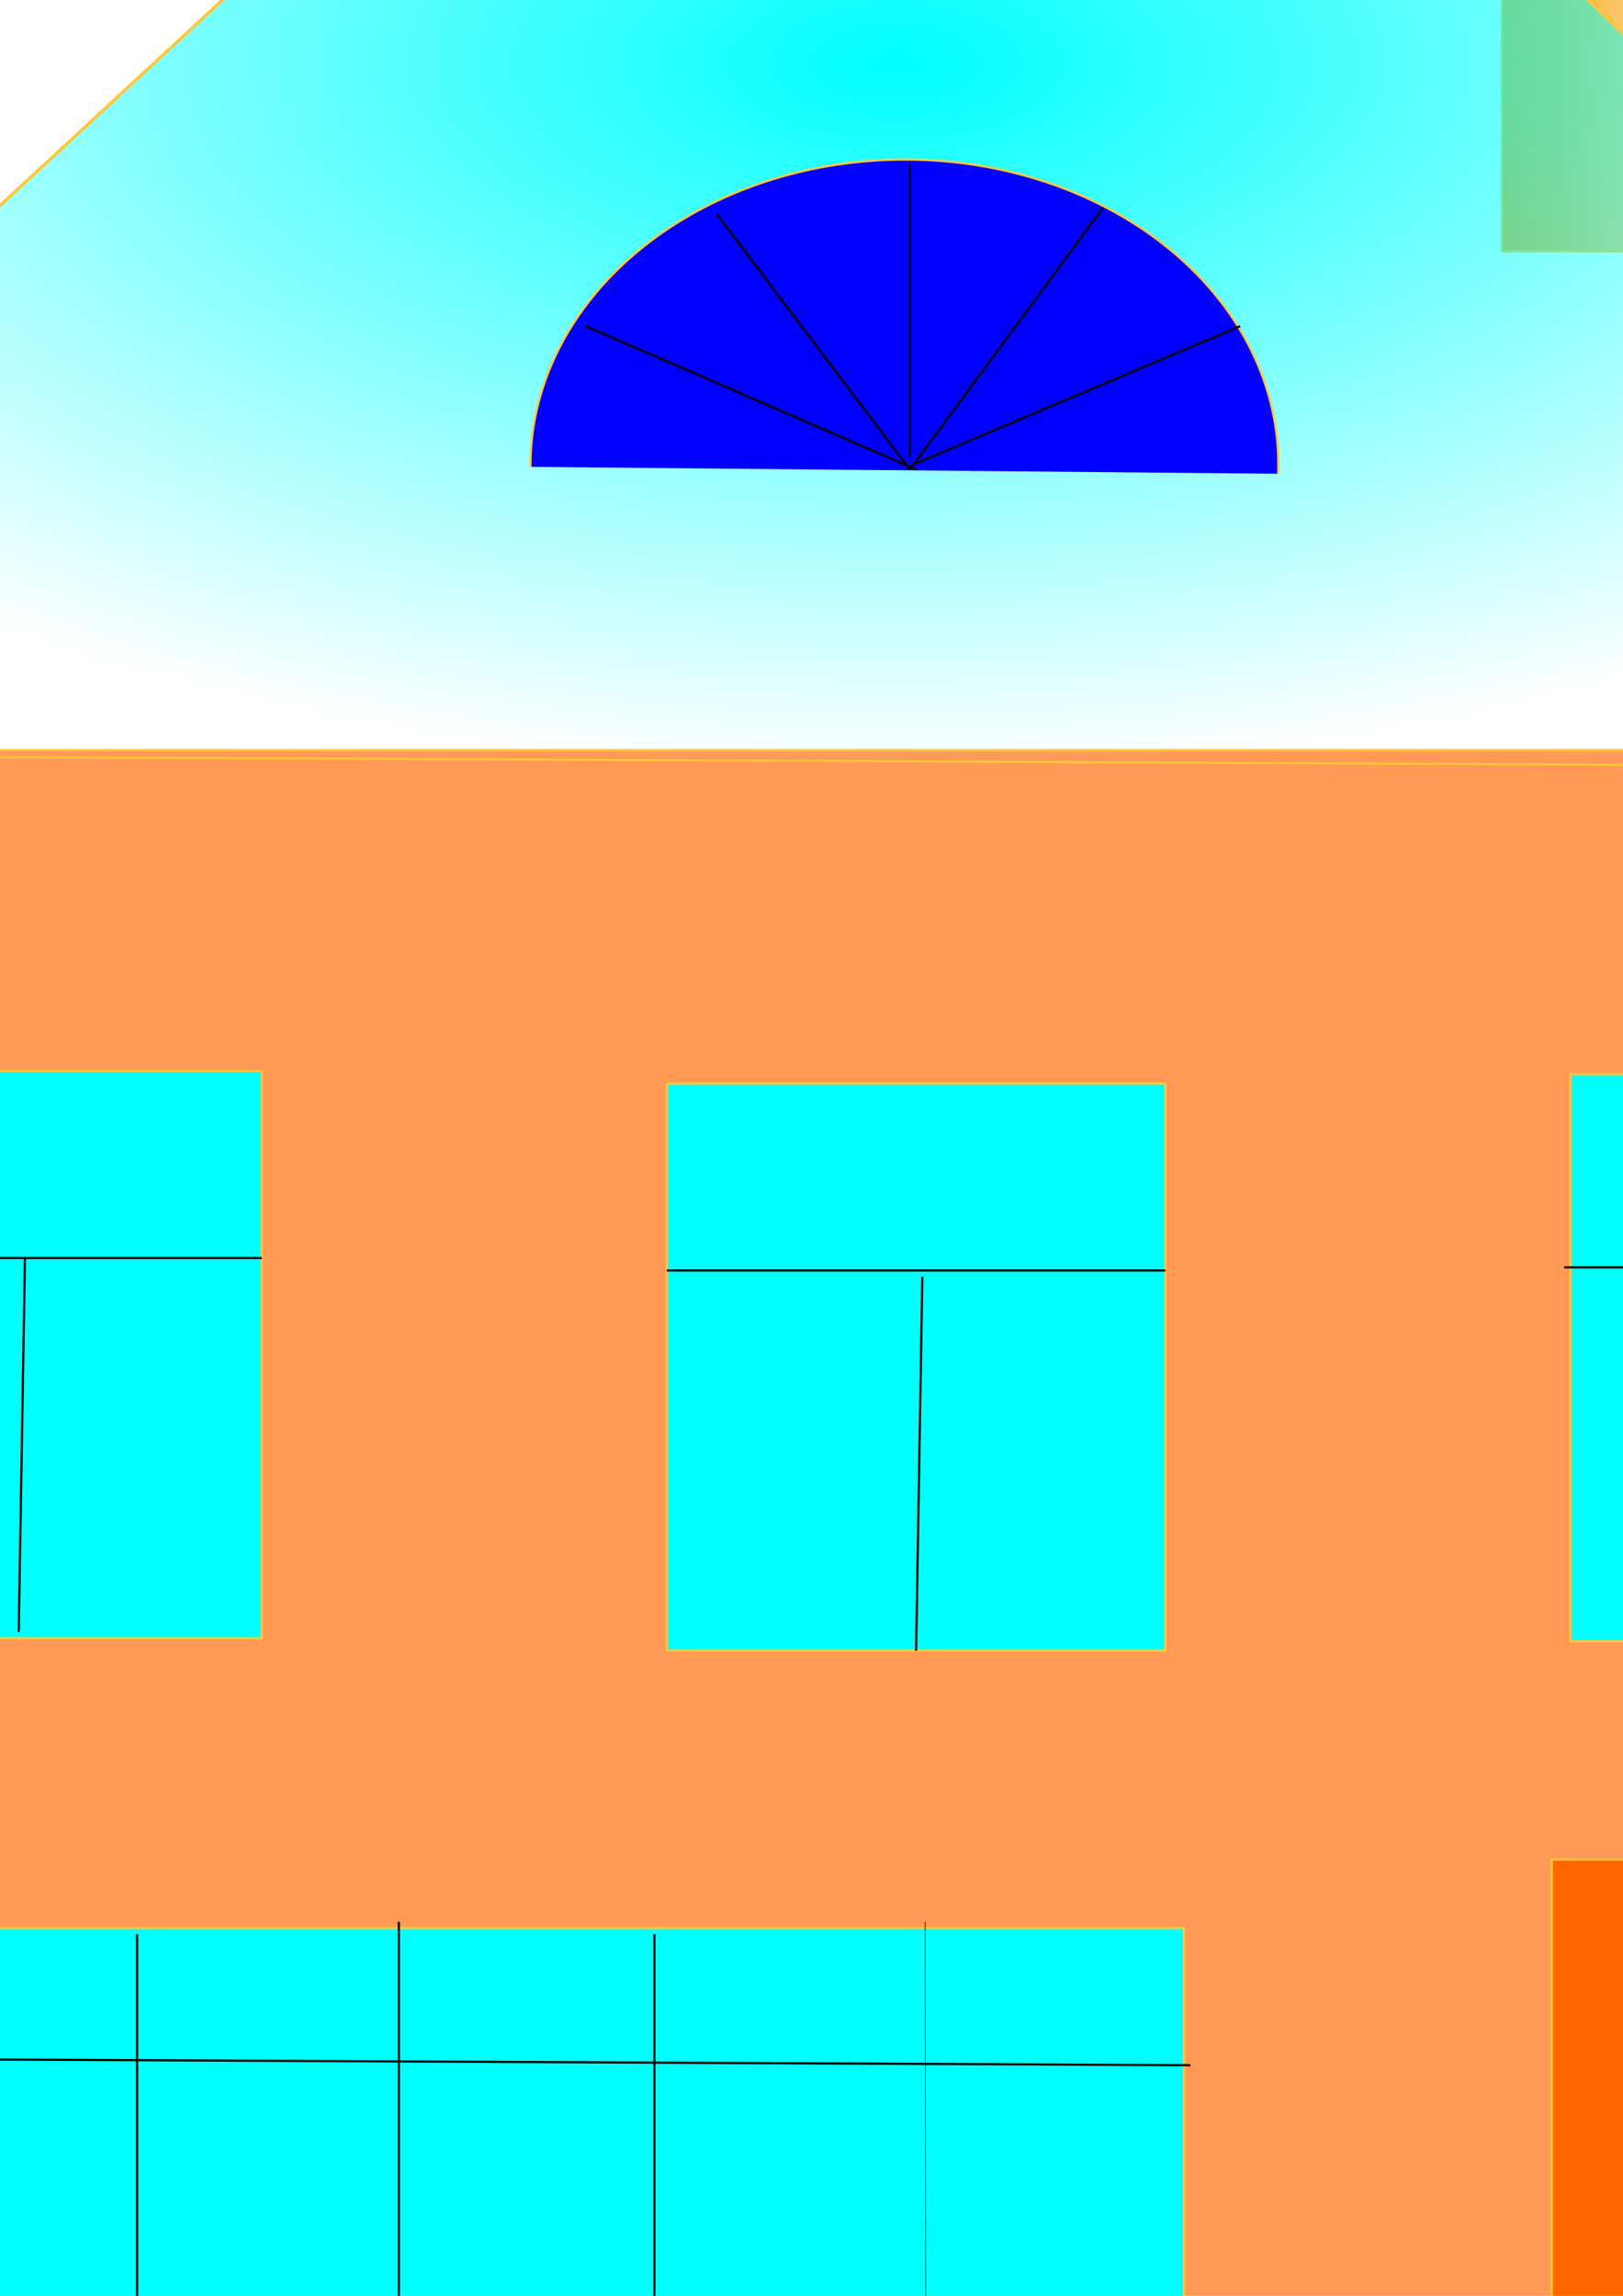 <?xml version="1.0" encoding="UTF-8" standalone="no"?>
<!-- Created with Inkscape (http://www.inkscape.org/) -->
<svg
   xmlns:dc="http://purl.org/dc/elements/1.1/"
   xmlns:cc="http://web.resource.org/cc/"
   xmlns:rdf="http://www.w3.org/1999/02/22-rdf-syntax-ns#"
   xmlns:svg="http://www.w3.org/2000/svg"
   xmlns="http://www.w3.org/2000/svg"
   xmlns:xlink="http://www.w3.org/1999/xlink"
   xmlns:sodipodi="http://sodipodi.sourceforge.net/DTD/sodipodi-0.dtd"
   xmlns:inkscape="http://www.inkscape.org/namespaces/inkscape"
   width="744.094"
   height="1052.362"
   id="svg2"
   sodipodi:version="0.32"
   inkscape:version="0.45.1"
   sodipodi:docbase="/home/pupil"
   sodipodi:docname="дурдом.svg"
   inkscape:output_extension="org.inkscape.output.svg.inkscape">
  <defs
     id="defs4">
    <linearGradient
       id="linearGradient8540">
      <stop
         style="stop-color:#f6a411;stop-opacity:1;"
         offset="0"
         id="stop8542" />
      <stop
         style="stop-color:#ffb31f;stop-opacity:0;"
         offset="1"
         id="stop8544" />
    </linearGradient>
    <linearGradient
       inkscape:collect="always"
       id="linearGradient7561">
      <stop
         style="stop-color:#00ffff;stop-opacity:1;"
         offset="0"
         id="stop7563" />
      <stop
         style="stop-color:#00ffff;stop-opacity:0;"
         offset="1"
         id="stop7565" />
    </linearGradient>
    <linearGradient
       id="linearGradient4628">
      <stop
         style="stop-color:#d720ff;stop-opacity:1;"
         offset="0"
         id="stop4630" />
      <stop
         style="stop-color:#0095ff;stop-opacity:0;"
         offset="1"
         id="stop4632" />
    </linearGradient>
    <radialGradient
       inkscape:collect="always"
       xlink:href="#linearGradient7561"
       id="radialGradient7567"
       cx="-181.883"
       cy="227.052"
       fx="-181.883"
       fy="227.052"
       r="370.954"
       gradientTransform="matrix(1,0,0,0.871,0,29.38)"
       gradientUnits="userSpaceOnUse" />
    <linearGradient
       inkscape:collect="always"
       xlink:href="#linearGradient8540"
       id="linearGradient8546"
       x1="688.071"
       y1="-43.352"
       x2="846.214"
       y2="-43.352"
       gradientUnits="userSpaceOnUse" />
  </defs>
  <sodipodi:namedview
     id="base"
     pagecolor="#ffffff"
     bordercolor="#666666"
     borderopacity="1.0"
     gridtolerance="10000"
     guidetolerance="10"
     objecttolerance="10"
     inkscape:pageopacity="0.0"
     inkscape:pageshadow="2"
     inkscape:zoom="0.35"
     inkscape:cx="445.74759"
     inkscape:cy="544.94039"
     inkscape:document-units="px"
     inkscape:current-layer="layer1"
     showguides="true"
     inkscape:guide-bbox="true"
     inkscape:window-width="1024"
     inkscape:window-height="700"
     inkscape:window-x="0"
     inkscape:window-y="0" />
  <g
     inkscape:label="Layer 1"
     inkscape:groupmode="layer"
     id="layer1">
    <rect
       style="opacity:1;fill:#ff9955;fill-opacity:1;stroke:#ffc73b;stroke-width:1.082;stroke-opacity:1"
       id="rect2676"
       width="1211.346"
       height="857.061"
       x="-197.102"
       y="343.832" />
    <rect
       style="opacity:1;fill:url(#linearGradient8546);fill-opacity:1.0;stroke:#ffc73b;stroke-width:1.025;stroke-opacity:1"
       id="rect7569"
       width="157.118"
       height="317.118"
       x="688.584"
       y="-201.911" />
    <path
       sodipodi:type="star"
       style="opacity:1;fill:url(#radialGradient7567);fill-opacity:1.0;stroke:#ffc73b;stroke-opacity:1"
       id="path4636"
       sodipodi:sides="3"
       sodipodi:cx="-180"
       sodipodi:cy="332.36218"
       sodipodi:r1="427.78021"
       sodipodi:r2="213.89011"
       sodipodi:arg1="0.53240134"
       sodipodi:arg2="1.5795989"
       inkscape:flatsided="true"
       inkscape:rounded="0"
       inkscape:randomized="0"
       d="M 188.571,549.505 L -552.337,542.983 L -176.234,-95.401 L 188.571,549.505 z "
       transform="matrix(1.844,0,0,1.004,746.373,-199.45)" />
    <path
       sodipodi:type="arc"
       style="opacity:1;fill:#0000ff;fill-opacity:1;stroke:#ffc73b;stroke-opacity:1"
       id="path8550"
       sodipodi:cx="-611.42859"
       sodipodi:cy="78.076469"
       sodipodi:rx="171.42857"
       sodipodi:ry="140"
       d="M -440,78.076 A 171.429,140 0 1 1 -782.755,73.251"
       sodipodi:start="0"
       sodipodi:end="3.1760664"
       sodipodi:open="true"
       transform="matrix(-1,4.8313737e-3,-4.8313737e-3,-1,-196.405,294.195)" />
    <path
       style="fill:none;fill-rule:evenodd;stroke:#000000;stroke-width:1px;stroke-linecap:butt;stroke-linejoin:miter;stroke-opacity:1;display:inline"
       d="M 417.143,75.219 L 417.143,209.505"
       id="path8568"
       inkscape:connector-type="polyline" />
    <path
       style="fill:none;fill-rule:evenodd;stroke:#000000;stroke-width:1px;stroke-linecap:butt;stroke-linejoin:miter;stroke-opacity:1"
       d="M 328.571,98.076 L 417.143,215.219"
       id="path8570"
       inkscape:connector-type="polyline" />
    <path
       style="fill:none;fill-rule:evenodd;stroke:#000000;stroke-width:1px;stroke-linecap:butt;stroke-linejoin:miter;stroke-opacity:1"
       d="M 505.714,95.219 L 417.143,215.219"
       id="path8572"
       inkscape:connector-type="polyline" />
    <path
       style="fill:none;fill-rule:evenodd;stroke:#000000;stroke-width:1px;stroke-linecap:butt;stroke-linejoin:miter;stroke-opacity:1"
       d="M 268.571,149.505 L 420,215.219"
       id="path8574"
       inkscape:connector-type="polyline" />
    <path
       style="fill:none;fill-rule:evenodd;stroke:#000000;stroke-width:1px;stroke-linecap:butt;stroke-linejoin:miter;stroke-opacity:1"
       d="M 568.571,149.505 L 420,212.362"
       id="path8576"
       inkscape:connector-type="polyline" />
    <rect
       style="opacity:1;fill:#00ffff;fill-opacity:1;stroke:#ffc73b;stroke-opacity:1"
       id="rect8580"
       width="228.571"
       height="260"
       x="720"
       y="492.362" />
    <path
       style="fill:none;fill-rule:evenodd;stroke:#000000;stroke-width:1px;stroke-linecap:butt;stroke-linejoin:miter;stroke-opacity:1"
       d="M 717.143,580.934 L 945.714,580.934"
       id="path8582"
       inkscape:connector-type="polyline" />
    <path
       style="fill:none;fill-rule:evenodd;stroke:#000000;stroke-width:1px;stroke-linecap:butt;stroke-linejoin:miter;stroke-opacity:1"
       d="M 834.286,752.362 L 837.143,580.934"
       id="path8584"
       inkscape:connector-type="polyline" />
    <rect
       style="opacity:1;fill:#00ffff;fill-opacity:1;stroke:#ffc73b;stroke-opacity:1"
       id="rect8588"
       width="228.571"
       height="260"
       x="305.714"
       y="496.648" />
    <path
       style="fill:none;fill-rule:evenodd;stroke:#000000;stroke-width:1px;stroke-linecap:butt;stroke-linejoin:miter;stroke-opacity:1"
       d="M 305.714,582.362 L 534.286,582.362"
       id="path8590"
       inkscape:connector-type="polyline" />
    <path
       style="fill:none;fill-rule:evenodd;stroke:#000000;stroke-width:1px;stroke-linecap:butt;stroke-linejoin:miter;stroke-opacity:1"
       d="M 420,756.648 L 422.857,585.219"
       id="path8592"
       inkscape:connector-type="polyline" />
    <rect
       style="opacity:1;fill:#00ffff;fill-opacity:1;stroke:#ffc73b;stroke-opacity:1"
       id="rect8594"
       width="228.571"
       height="260"
       x="-108.571"
       y="490.934" />
    <path
       style="fill:none;fill-rule:evenodd;stroke:#000000;stroke-width:1px;stroke-linecap:butt;stroke-linejoin:miter;stroke-opacity:1"
       d="M -108.571,576.648 L 120,576.648"
       id="path8596"
       inkscape:connector-type="polyline" />
    <path
       style="fill:none;fill-rule:evenodd;stroke:#000000;stroke-width:1px;stroke-linecap:butt;stroke-linejoin:miter;stroke-opacity:1"
       d="M 8.571,748.076 L 11.429,576.648"
       id="path8598"
       inkscape:connector-type="polyline" />
    <rect
       style="opacity:1;fill:#ff6600;fill-opacity:1;stroke:#ffc73b;stroke-opacity:1"
       id="rect8600"
       width="211.429"
       height="345.714"
       x="711.429"
       y="852.362" />
    <rect
       style="opacity:1;fill:#00ffff;fill-opacity:1;stroke:#ffc73b;stroke-opacity:1"
       id="rect8602"
       width="600"
       height="180"
       x="-57.143"
       y="883.791" />
    <path
       style="fill:none;fill-rule:evenodd;stroke:#000000;stroke-width:1px;stroke-linecap:butt;stroke-linejoin:miter;stroke-opacity:1"
       d="M -57.143,943.791 L 545.714,946.648"
       id="path8604"
       inkscape:connector-type="polyline" />
    <path
       style="fill:none;fill-rule:evenodd;stroke:#000000;stroke-width:1px;stroke-linecap:butt;stroke-linejoin:miter;stroke-opacity:1"
       d="M 62.857,886.648 L 62.857,1063.791"
       id="path8608"
       inkscape:connector-type="polyline" />
    <path
       style="fill:none;fill-rule:evenodd;stroke:#000000;stroke-width:1px;stroke-linecap:butt;stroke-linejoin:miter;stroke-opacity:1"
       d="M -591.429,40.934 L -560,32.362"
       id="path8610"
       inkscape:connector-type="polyline" />
    <path
       style="fill:none;fill-rule:evenodd;stroke:#000000;stroke-width:1px;stroke-linecap:butt;stroke-linejoin:miter;stroke-opacity:1"
       d="M 182.857,880.934 L 182.857,1063.791"
       id="path8612"
       inkscape:connector-type="polyline" />
    <path
       style="fill:none;fill-rule:evenodd;stroke:#000000;stroke-width:1px;stroke-linecap:butt;stroke-linejoin:miter;stroke-opacity:1"
       d="M 300,886.648 L 300,1063.791"
       id="path8614"
       inkscape:connector-type="polyline" />
    <path
       style="fill:none;fill-rule:evenodd;stroke:#000000;stroke-width:0.29px;stroke-linecap:butt;stroke-linejoin:miter;stroke-opacity:1"
       d="M 424.165,880.934 L 424.406,1060.934"
       id="path8616"
       inkscape:connector-type="polyline" />
    <rect
       style="opacity:1;fill:#d45500;fill-opacity:1;stroke:#ffc73b;stroke-opacity:1"
       id="rect8622"
       width="905.714"
       height="42.857"
       x="-1097.143"
       y="700.934" />
    <rect
       style="opacity:1;fill:#552200;fill-opacity:1;stroke:#ffc73b;stroke-opacity:1"
       id="rect8626"
       width="905.714"
       height="42.857"
       x="-1096.214"
       y="1113.902" />
    <rect
       style="opacity:1;fill:#2b1100;fill-opacity:1;stroke:#ffc73b;stroke-width:1;stroke-opacity:1"
       id="rect8632"
       width="57.143"
       height="628.571"
       x="-1116.619"
       y="379.649"
       transform="matrix(0.984,-0.18,0.18,0.984,0,0)" />
    <rect
       style="opacity:1;fill:#d45500;fill-opacity:1;stroke:#ffc73b;stroke-width:1;stroke-opacity:1"
       id="rect8634"
       width="57.143"
       height="628.571"
       x="-521.269"
       y="491.254"
       transform="matrix(0.984,-0.18,0.18,0.984,0,0)" />
    <rect
       style="opacity:1;fill:#aa4400;fill-opacity:1;stroke:#ffc73b;stroke-width:1.023;stroke-opacity:1"
       id="rect8636"
       width="60.261"
       height="623.238"
       x="-510.01"
       y="499.661"
       transform="matrix(0.985,-0.17,-0.125,0.992,0,0)" />
    <rect
       style="opacity:1;fill:#552200;fill-opacity:1;stroke:#ffc73b;stroke-width:1;stroke-opacity:1"
       id="rect8638"
       width="57.143"
       height="628.571"
       x="-730.718"
       y="617.434"
       transform="matrix(0.997,7.6572252e-2,-7.6572252e-2,0.997,0,0)" />
    <rect
       style="opacity:1;fill:#d45500;fill-opacity:1;stroke:#ffc73b;stroke-opacity:1"
       id="rect8640"
       width="905.714"
       height="42.857"
       x="1015.25"
       y="701.556" />
    <rect
       style="opacity:1;fill:#552200;fill-opacity:1;stroke:#ffc73b;stroke-opacity:1"
       id="rect8642"
       width="905.714"
       height="42.857"
       x="1016.178"
       y="1114.525" />
    <rect
       style="opacity:1;fill:#2b1100;fill-opacity:1;stroke:#ffc73b;stroke-width:1;stroke-opacity:1"
       id="rect8644"
       width="57.143"
       height="628.571"
       x="961.309"
       y="759.673"
       transform="matrix(0.984,-0.18,0.18,0.984,0,0)" />
    <rect
       style="opacity:1;fill:#d45500;fill-opacity:1;stroke:#ffc73b;stroke-width:1;stroke-opacity:1"
       id="rect8646"
       width="57.143"
       height="628.571"
       x="1556.659"
       y="871.278"
       transform="matrix(0.984,-0.18,0.18,0.984,0,0)" />
    <rect
       style="opacity:1;fill:#aa4400;fill-opacity:1;stroke:#ffc73b;stroke-width:1.023;stroke-opacity:1"
       id="rect8648"
       width="60.261"
       height="623.238"
       x="1681.511"
       y="876.495"
       transform="matrix(0.985,-0.17,-0.125,0.992,0,0)" />
    <rect
       style="opacity:1;fill:#552200;fill-opacity:1;stroke:#ffc73b;stroke-width:1;stroke-opacity:1"
       id="rect8650"
       width="57.143"
       height="628.571"
       x="1375.521"
       y="456.304"
       transform="matrix(0.997,7.6572258e-2,-7.6572258e-2,0.997,0,0)" />
    <path
       sodipodi:type="arc"
       style="opacity:1;fill:#552200;fill-opacity:1;stroke:#ffc73b;stroke-opacity:1"
       id="path8652"
       sodipodi:cx="-812.85712"
       sodipodi:cy="29.505039"
       sodipodi:rx="121.42857"
       sodipodi:ry="145.71428"
       d="M -934.252,32.925 A 121.429,145.714 0 0 1 -934.214,24.483"
       sodipodi:start="3.1181228"
       sodipodi:end="3.1760664"
       sodipodi:open="true" />
    <path
       sodipodi:type="arc"
       style="opacity:1;fill:#552200;fill-opacity:1;stroke:#ffc73b;stroke-opacity:1"
       id="path8654"
       sodipodi:cx="-638.57141"
       sodipodi:cy="235.21933"
       sodipodi:rx="147.14285"
       sodipodi:ry="65.714287"
       d="M -785.674,236.761 A 147.143,65.714 0 0 1 -785.627,232.954"
       sodipodi:start="3.1181228"
       sodipodi:end="3.1760664"
       sodipodi:open="true" />
    <path
       sodipodi:type="arc"
       style="opacity:1;fill:#552200;fill-opacity:1;stroke:#ffc73b;stroke-opacity:1"
       id="path8656"
       sodipodi:cx="-920"
       sodipodi:cy="39.505039"
       sodipodi:rx="80"
       sodipodi:ry="198.57143"
       d="M -999.978,44.165 A 80,198.571 0 0 1 -999.952,32.661"
       sodipodi:start="3.1181228"
       sodipodi:end="3.1760664"
       sodipodi:open="true" />
    <path
       sodipodi:type="arc"
       style="opacity:1;fill:#552200;fill-opacity:1;stroke:#ffc73b;stroke-opacity:1"
       id="path8658"
       sodipodi:cx="-652.85712"
       sodipodi:cy="180.93361"
       sodipodi:rx="210"
       sodipodi:ry="8.5714283"
       d="M -862.799,181.135 A 210,8.571 0 0 1 -862.732,180.638"
       sodipodi:start="3.1181228"
       sodipodi:end="3.1760664"
       sodipodi:open="true" />
    <path
       sodipodi:type="arc"
       style="opacity:1;fill:#552200;fill-opacity:1;stroke:#ffc73b;stroke-opacity:1"
       id="path8660"
       sodipodi:cx="-631.42859"
       sodipodi:cy="36.647896"
       sodipodi:rx="37.142857"
       sodipodi:ry="115.71429"
       d="M -668.561,39.363 A 37.143,115.714 0 0 1 -668.549,32.66"
       sodipodi:start="3.1181228"
       sodipodi:end="3.1760664"
       sodipodi:open="true" />
    <path
       sodipodi:type="arc"
       style="opacity:1;fill:#552200;fill-opacity:1;stroke:#ffc73b;stroke-opacity:1"
       id="path8662"
       sodipodi:cx="-667.14288"
       sodipodi:cy="40.933613"
       sodipodi:rx="141.42857"
       sodipodi:ry="165.71428"
       d="M -808.533,44.823 A 141.429,165.714 0 0 1 -808.487,35.222"
       sodipodi:start="3.1181228"
       sodipodi:end="3.1760664"
       sodipodi:open="true" />
    <path
       sodipodi:type="arc"
       style="opacity:1;fill:#ffff00;fill-opacity:1;stroke:#ffc73b;stroke-opacity:1"
       id="path8666"
       sodipodi:cx="-301.42856"
       sodipodi:cy="-34.780674"
       sodipodi:rx="101.42857"
       sodipodi:ry="92.85714"
       d="M -200 -34.781 A 101.429 92.857 0 1 1  -402.857,-34.781 A 101.429 92.857 0 1 1  -200 -34.781 z"
       transform="translate(-174.286,14.286)" />
  </g>
</svg>
